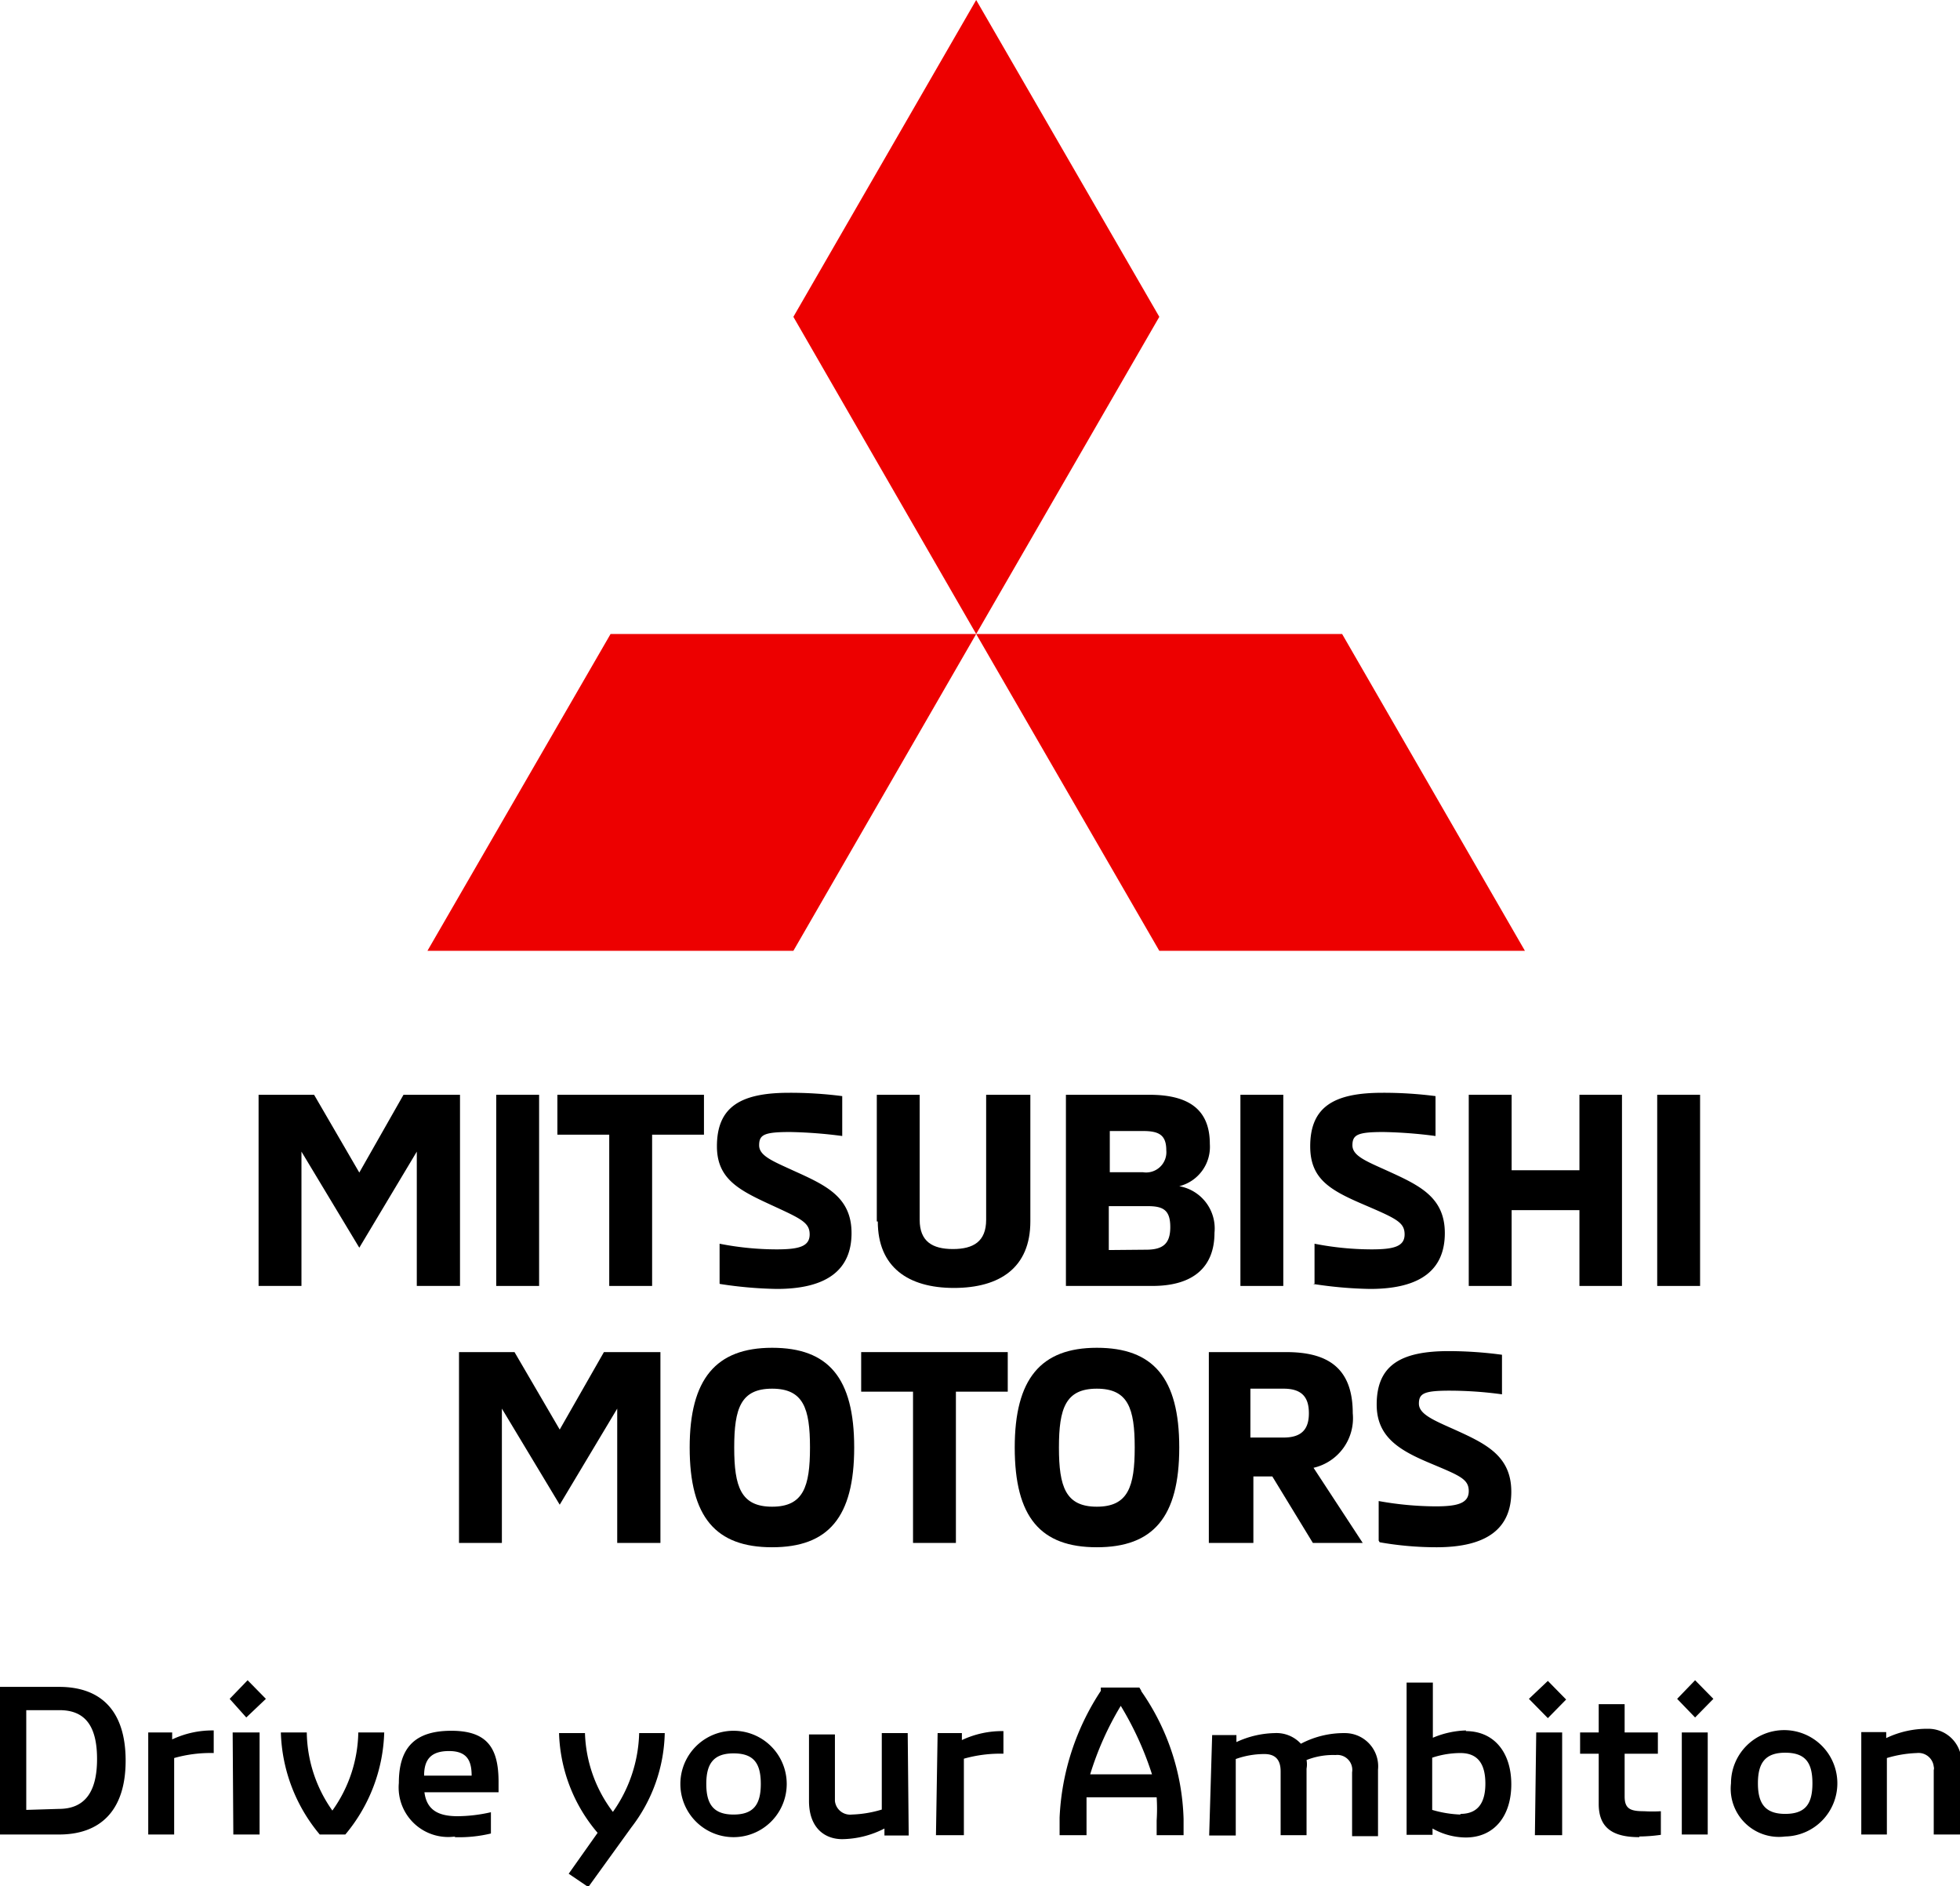 <svg xmlns="http://www.w3.org/2000/svg" width="58.97" height="56.74" viewBox="0 0 58.97 56.74"><g id="Calque_2" data-name="Calque 2"><g id="Calque_1-2" data-name="Calque 1"><g id="Calque_2-2" data-name="Calque 2"><g id="Layer_1" data-name="Layer 1"><polygon points="13.84 32.93 13.84 38.68 12.54 38.68 12.54 34.64 10.81 37.53 9.07 34.64 9.07 38.68 7.78 38.68 7.78 32.93 9.45 32.93 10.81 35.27 12.14 32.93 13.84 32.93"/><rect x="14.93" y="32.93" width="1.29" height="5.75"/><polygon points="18.33 34.13 16.77 34.13 16.77 32.93 21.18 32.93 21.18 34.13 19.62 34.13 19.62 38.68 18.33 38.68 18.33 34.13"/><path d="M21.65,38.61v-1.2a8.93,8.93,0,0,0,1.71.17c.66,0,1-.08,1-.45s-.28-.48-1.21-.91-1.58-.77-1.58-1.74c0-1.2.73-1.61,2.17-1.61a12.17,12.17,0,0,1,1.6.1v1.2a13.65,13.65,0,0,0-1.57-.12c-.78,0-.93.08-.93.4s.42.48,1.05.77c.95.43,1.73.78,1.73,1.87s-.72,1.68-2.25,1.68a12.34,12.34,0,0,1-1.71-.15"/><path d="M26.38,36.74V32.93h1.29v3.76c0,.65.38.88,1,.88s1-.23,1-.88V32.93H31v3.81c0,1.39-.92,2-2.3,2s-2.29-.63-2.29-2"/><path d="M32.07,32.93h2.51c1.17,0,1.82.43,1.82,1.48a1.22,1.22,0,0,1-.92,1.27,1.29,1.29,0,0,1,1.06,1.4c0,1-.6,1.6-1.87,1.6h-2.6Zm2.32,2.33a.61.61,0,0,0,.7-.66c0-.46-.22-.58-.7-.58h-1v1.24Zm.09,2.33c.51,0,.73-.18.73-.68s-.2-.63-.67-.63H33.36V37.6Z"/><rect x="37.32" y="32.93" width="1.29" height="5.75"/><path d="M39.55,38.61v-1.2a9,9,0,0,0,1.71.17c.66,0,1-.08,1-.45S42,36.65,41,36.22s-1.58-.77-1.58-1.74c0-1.2.73-1.61,2.17-1.61a12.17,12.17,0,0,1,1.6.1v1.2a13.65,13.65,0,0,0-1.57-.12c-.77,0-.93.08-.93.4s.42.48,1.06.77c.94.43,1.72.78,1.72,1.87s-.71,1.68-2.25,1.68a12.34,12.34,0,0,1-1.71-.15"/><polygon points="48.8 32.93 48.8 38.68 47.52 38.68 47.52 36.4 45.48 36.4 45.48 38.68 44.19 38.68 44.19 32.93 45.48 32.93 45.48 35.2 47.52 35.2 47.52 32.93 48.8 32.93"/><rect x="49.86" y="32.93" width="1.29" height="5.75"/><polygon points="19.87 40.67 19.87 46.41 18.57 46.41 18.57 42.37 16.84 45.26 15.1 42.37 15.1 46.41 13.81 46.41 13.81 40.67 15.48 40.67 16.84 43 18.17 40.67 19.87 40.67"/><path d="M20.75,43.54c0-2.06.79-3,2.48-3s2.47.9,2.47,3-.78,3-2.47,3-2.48-.9-2.48-3m3.62,0c0-1.18-.2-1.77-1.14-1.77s-1.14.59-1.14,1.77.2,1.78,1.14,1.78,1.14-.6,1.14-1.78"/><polygon points="27.47 41.86 25.91 41.86 25.91 40.67 30.32 40.67 30.32 41.86 28.76 41.86 28.76 46.41 27.47 46.41 27.47 41.86"/><path d="M30.53,43.54c0-2.06.78-3,2.47-3s2.48.9,2.48,3-.79,3-2.48,3-2.47-.9-2.47-3m3.61,0c0-1.18-.2-1.77-1.14-1.77s-1.14.59-1.14,1.77.2,1.78,1.14,1.78,1.14-.6,1.14-1.78"/><path d="M36.37,40.67H38.7c1.23,0,2,.46,2,1.84a1.53,1.53,0,0,1-1.18,1.64L41,46.41h-1.5l-1.22-2h-.57v2H36.37Zm2.25,2.57c.58,0,.76-.29.76-.73s-.17-.74-.76-.74h-1v1.47Z"/><path d="M41.48,46.34V45.15a9.89,9.89,0,0,0,1.71.16c.66,0,1-.09,1-.46S43.9,44.38,43,44s-1.58-.78-1.58-1.75c0-1.19.73-1.61,2.17-1.61a12.17,12.17,0,0,1,1.6.11v1.19a11.72,11.72,0,0,0-1.57-.11c-.77,0-.93.08-.93.39s.42.49,1.05.77c.95.43,1.73.79,1.73,1.88s-.71,1.67-2.25,1.67a9.88,9.88,0,0,1-1.71-.15"/><polygon points="23.87 9.53 29.37 19.07 34.88 9.53 29.37 0 23.87 9.53" style="fill:#ed0000"/><polygon points="40.38 19.07 29.37 19.07 34.88 28.6 45.88 28.6 40.38 19.07" style="fill:#ed0000"/><polygon points="18.37 19.07 29.37 19.07 23.87 28.6 12.86 28.6 18.37 19.07" style="fill:#ed0000"/><path d="M56,55.18h.77v-2.3a3.53,3.53,0,0,1,.9-.15.46.46,0,0,1,.51.41.17.17,0,0,1,0,.1v1.94H59v-2A1,1,0,0,0,58,52a2.85,2.85,0,0,0-1.25.28V52.1H56Zm-2.29-.62c-.61,0-.82-.32-.82-.92s.21-.92.82-.92.82.3.82.92-.21.92-.82.92m0,.68a1.6,1.6,0,1,0-1.63-1.6,1.45,1.45,0,0,0,1.63,1.6m-3.11-.06h.78V52.11H50.6ZM51,51.66l.55-.56L51,50.54l-.54.56Zm-1.68,3.58a4.87,4.87,0,0,0,.65-.05v-.71a4.19,4.19,0,0,1-.5,0c-.4,0-.59-.06-.59-.44V52.75h1v-.64h-1v-.85h-.78v.85h-.56v.64h.56v1.51c0,.72.42,1,1.22,1m-3.14-.06H47V52.11h-.78Zm.39-3.52.55-.56-.55-.56L46,51.1Zm-2.63,2.9a3.43,3.43,0,0,1-.85-.14V52.87a2.7,2.7,0,0,1,.85-.14c.54,0,.75.35.75.92s-.22.91-.75.91m.17-2.51a2.75,2.75,0,0,0-1,.22V50.61h-.79v4.58h.78V55a2.06,2.06,0,0,0,1,.27c.86,0,1.37-.65,1.37-1.6s-.51-1.6-1.37-1.6m-7.72,3.14h.8v-2.3a2.55,2.55,0,0,1,.86-.15c.29,0,.49.13.49.52v1.92h.78v-2a.74.74,0,0,0,0-.26,2.16,2.16,0,0,1,.87-.15.45.45,0,0,1,.5.52v1.92h.78v-2a1,1,0,0,0-1-1.1,2.77,2.77,0,0,0-1.32.32,1,1,0,0,0-.79-.32,2.85,2.85,0,0,0-1.15.27v-.21h-.73Zm-3.58-1.84a9.21,9.21,0,0,1,.92-2.06,9.64,9.64,0,0,1,.94,2.06Zm1.54-2.51-.06-.1H33.12l0,.1a7.51,7.51,0,0,0-1.24,3.81v.53h.81v-.45q0-.34,0-.69h2.11a5.37,5.37,0,0,1,0,.7v.44h.81v-.49a7.05,7.05,0,0,0-1.28-3.85m-6.17,4.34H29v-2.3a4,4,0,0,1,1.19-.15v-.68a2.84,2.84,0,0,0-1.25.27v-.21h-.73Zm-.85-3.07h-.78v2.3a3.46,3.46,0,0,1-.9.15.46.46,0,0,1-.51-.41v-2h-.78v2c0,.81.47,1.15,1,1.15A2.84,2.84,0,0,0,26.61,55v.21h.73Zm-5.24,2.45c-.61,0-.82-.32-.82-.92s.21-.92.82-.92.82.3.82.92-.22.92-.82.92m0,.68a1.6,1.6,0,1,0,0-3.2,1.6,1.6,0,1,0,0,3.2m-4.37,1.5,1.3-1.8a4.8,4.8,0,0,0,1-2.83h-.77a4.28,4.28,0,0,1-.79,2.37,4.12,4.12,0,0,1-.84-2.37h-.78a4.83,4.83,0,0,0,1.16,3l-.87,1.23Zm-4.94-3.35c0-.48.2-.74.75-.74s.68.3.68.74Zm.91,1.85a4.07,4.07,0,0,0,1.1-.11v-.64a4.63,4.63,0,0,1-1,.12c-.56,0-.93-.17-1-.72H15v-.31c0-1-.32-1.54-1.42-1.54S12,52.57,12,53.63a1.49,1.49,0,0,0,1.7,1.61m-4.07-.06h.76a5,5,0,0,0,1.17-3.07h-.78A4.15,4.15,0,0,1,10,54.46a4.15,4.15,0,0,1-.77-2.35H8.45a5,5,0,0,0,1.17,3.07m-2.6,0h.79V52.11H7Zm.39-3.52L8,51.1l-.55-.56-.54.56ZM4.46,55.18h.78v-2.3a4,4,0,0,1,1.19-.15v-.68a2.84,2.84,0,0,0-1.25.27v-.21H4.46ZM.79,54.44v-3h1c.75,0,1.13.45,1.13,1.47s-.39,1.5-1.15,1.5ZM0,55.18H1.78c1.22,0,2-.7,2-2.22s-.76-2.22-2-2.22H0Z"/></g></g></g></g></svg>